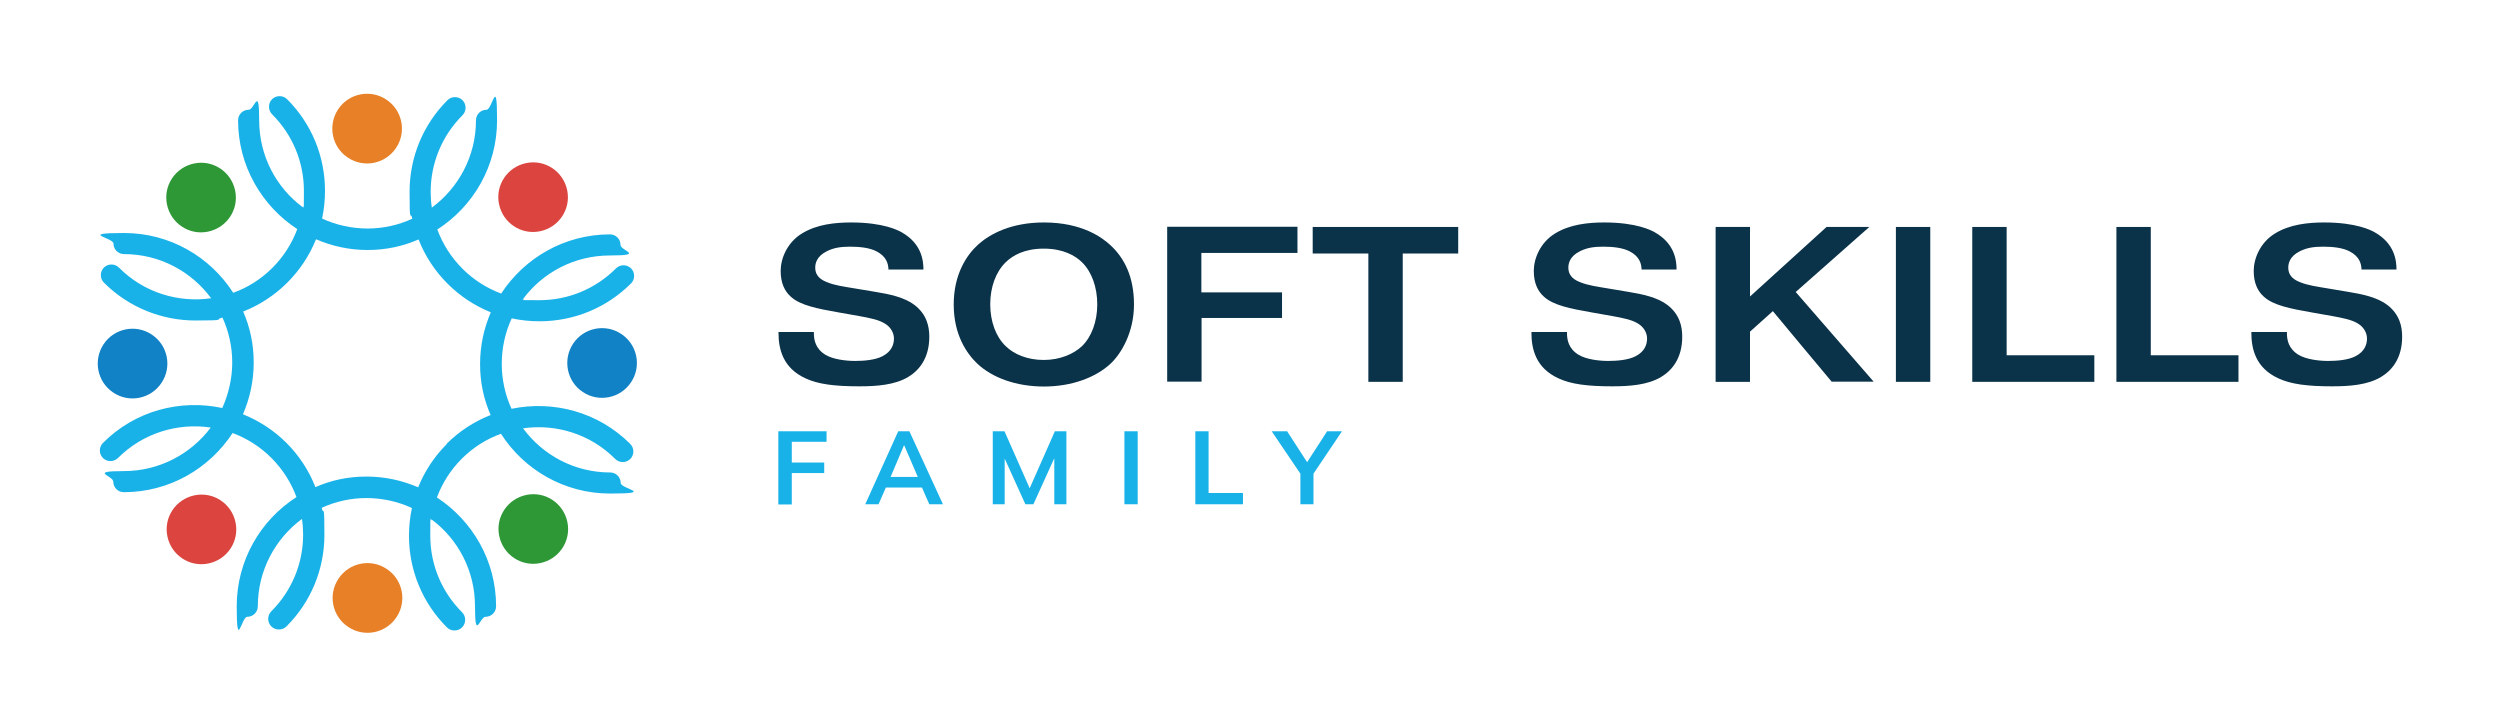 <?xml version="1.0" encoding="UTF-8"?> <svg xmlns="http://www.w3.org/2000/svg" id="Layer_1" version="1.1" viewBox="0 0 1280 372"><defs><style> .st0 { fill: #0a3249; } .st1 { fill: #1082c5; } .st2 { fill: #2e9837; } .st3 { fill: #19b2e8; } .st4 { fill: #dc453f; } .st5 { fill: #e78026; } </style></defs><g><path class="st5" d="M198,291.3c-8.2-5.5-19.3-3.2-24.7,5-5.5,8.2-3.2,19.3,5,24.7,8.2,5.5,19.3,3.2,24.7-5,5.5-8.2,3.2-19.3-5-24.7Z"></path><path class="st4" d="M99.6,253.6c-9.7,2-15.9,11.4-13.9,21,2,9.7,11.4,15.9,21,13.9,9.7-2,15.9-11.4,13.9-21-2-9.7-11.4-15.9-21-13.9Z"></path><path class="st1" d="M58,201c8.2,5.5,19.3,3.2,24.7-5,5.5-8.2,3.2-19.3-5-24.7-8.2-5.5-19.3-3.2-24.7,5-5.4,8.2-3.2,19.3,5,24.7Z"></path><path class="st2" d="M106.5,118.6c9.7-2,15.9-11.4,13.9-21-2-9.7-11.4-15.9-21-13.9-9.7,2-15.9,11.4-13.9,21,2,9.7,11.4,15.9,21,13.9Z"></path><path class="st5" d="M178.1,80.7c8.2,5.5,19.3,3.2,24.7-5,5.5-8.2,3.2-19.3-5-24.7-8.2-5.5-19.3-3.2-24.7,5-5.4,8.2-3.2,19.3,5,24.7Z"></path><path class="st4" d="M276.5,118.4c9.7-2,15.9-11.4,13.9-21-2-9.7-11.4-15.9-21-13.9-9.7,2-15.9,11.4-13.9,21,2,9.7,11.4,15.9,21,13.9Z"></path><path class="st1" d="M318.1,171c-8.2-5.5-19.3-3.2-24.7,5-5.4,8.2-3.2,19.3,5,24.7,8.2,5.5,19.3,3.2,24.7-5,5.5-8.2,3.2-19.3-5-24.7Z"></path><path class="st3" d="M261.9,209.3c-3.2-7-5-14.8-5-23s1.8-16.2,5.1-23.3c4.6,1,9.4,1.5,14.2,1.5,17.7,0,34.4-6.9,46.9-19.4,2.1-2.1,2.1-5.6,0-7.7-2.1-2.1-5.6-2.1-7.7,0-10.5,10.5-24.4,16.3-39.3,16.3s-5.6-.2-8.3-.6c10.1-13.6,26.3-22.3,44.5-22.3s5.4-2.4,5.4-5.4-2.4-5.4-5.4-5.4c-23.3,0-43.8,12.1-55.7,30.3-7.3-2.7-14.1-7-19.8-12.7-5.8-5.8-10.1-12.6-12.9-20.1,18.4-11.8,30.6-32.4,30.6-55.9s-2.4-5.4-5.4-5.4-5.4,2.4-5.4,5.4c0,18.3-8.9,34.6-22.6,44.7-.4-2.6-.6-5.3-.6-8,0-14.8,5.8-28.8,16.3-39.3,2.1-2.1,2.1-5.6,0-7.7-2.1-2.1-5.6-2.1-7.7,0-12.5,12.5-19.4,29.2-19.4,46.9s.5,9.3,1.4,13.8c-7,3.2-14.8,5-22.9,5s-16.2-1.8-23.3-5.1c1-4.6,1.5-9.4,1.5-14.2,0-17.7-6.9-34.4-19.4-46.9-2.1-2.1-5.6-2.1-7.7,0-2.1,2.1-2.1,5.6,0,7.7,10.5,10.5,16.3,24.4,16.3,39.3s-.2,5.6-.6,8.3c-13.6-10.1-22.3-26.3-22.3-44.5s-2.4-5.4-5.4-5.4-5.4,2.4-5.4,5.4c0,23.3,12.1,43.8,30.3,55.7-2.7,7.3-7,14.1-12.7,19.8-5.9,5.9-12.8,10.2-20.1,12.8-11.8-18.4-32.4-30.6-55.9-30.6s-5.4,2.4-5.4,5.4,2.4,5.4,5.4,5.4c18.3,0,34.5,8.9,44.6,22.6-16.7,2.4-34.4-2.8-47.2-15.7-2.1-2.1-5.6-2.1-7.7,0-2.1,2.1-2.1,5.6,0,7.7,12.9,12.9,29.9,19.4,46.9,19.4s9.3-.5,13.8-1.5c3.2,7,5,14.8,5,23s-1.9,16.2-5.1,23.3c-21.4-4.6-44.6,1.3-61.1,17.9-2.1,2.1-2.1,5.6,0,7.7,2.1,2.1,5.6,2.1,7.7,0,12.9-12.9,30.7-18.1,47.5-15.6-10.1,13.5-26.3,22.3-44.5,22.3s-5.4,2.4-5.4,5.4,2.4,5.4,5.4,5.4c23.3,0,43.8-12.1,55.7-30.3,7.2,2.7,14,6.9,19.8,12.7,5.8,5.8,10.1,12.6,12.9,20.1-18.4,11.8-30.6,32.4-30.6,55.9s2.4,5.4,5.4,5.4,5.4-2.4,5.4-5.4c0-18.3,8.9-34.6,22.6-44.7.4,2.6.6,5.3.6,8,0,14.8-5.8,28.8-16.3,39.3-2.1,2.1-2.1,5.6,0,7.7,1.1,1.1,2.4,1.6,3.9,1.6s2.8-.5,3.9-1.6c12.5-12.5,19.4-29.2,19.4-46.9s-.5-9.3-1.4-13.8c7-3.2,14.8-5,22.9-5s16.2,1.8,23.3,5.1c-1,4.6-1.5,9.4-1.5,14.2,0,17.7,6.9,34.4,19.4,46.9,1.1,1.1,2.4,1.6,3.9,1.6s2.8-.5,3.9-1.6c2.1-2.1,2.1-5.6,0-7.7-10.5-10.5-16.3-24.4-16.3-39.3s.2-5.6.6-8.3c13.6,10.1,22.3,26.3,22.3,44.5s2.4,5.4,5.4,5.4,5.4-2.4,5.4-5.4c0-23.3-12.1-43.8-30.3-55.7,2.7-7.3,7-14.1,12.7-19.8,5.9-5.9,12.8-10.2,20.1-12.8,11.8,18.4,32.4,30.6,55.9,30.6s5.4-2.4,5.4-5.4-2.4-5.4-5.4-5.4c-18.3,0-34.5-8.9-44.6-22.6,16.7-2.4,34.4,2.8,47.2,15.7,2.1,2.1,5.6,2.1,7.7,0,2.1-2.1,2.1-5.6,0-7.7-16.5-16.5-39.5-22.4-60.8-18h0ZM228.8,227.3c-6.5,6.5-11.4,14-14.7,22.2-8.1-3.5-17-5.5-26.5-5.5s-18.1,1.9-26.1,5.4c-3.3-8.4-8.3-16.1-14.8-22.6-6.6-6.6-14.2-11.4-22.3-14.7,3.5-8.1,5.5-17.1,5.5-26.5s-1.9-18.1-5.4-26.1c8.2-3.2,16-8.2,22.6-14.8,6.5-6.5,11.4-14,14.7-22.2,8.1,3.5,17,5.5,26.4,5.5s18.1-1.9,26.1-5.4c3.3,8.4,8.3,16.1,14.8,22.6,6.5,6.5,14,11.4,22.2,14.7-3.5,8.1-5.5,17-5.5,26.5s1.9,18.1,5.4,26.1c-8.2,3.2-16,8.2-22.6,14.8Z"></path><path class="st2" d="M269.5,253.4c-9.7,2-15.9,11.4-13.9,21,2,9.7,11.4,15.9,21,13.9,9.7-2,15.9-11.4,13.9-21-2-9.7-11.4-15.9-21-13.9Z"></path></g><g><g><path class="st0" d="M398.5,170h18.2v.5c0,3.4.7,8,6,11.2,3.9,2.3,10.3,3.1,15.1,3.1s10.3-.5,14-2.4c4.9-2.5,5.9-6.3,5.9-9.1s-1.6-6-5.1-7.9c-2.8-1.6-6.6-2.5-12.8-3.6l-10.2-1.8c-11.4-2-19.8-3.7-24.6-8-3.2-2.8-5.3-7-5.3-13.3s3.3-14.5,10.8-19.1c7.7-4.8,17.3-5.7,25.3-5.7,16.5,0,24,4,25.8,5,10.3,5.8,11.2,14.5,11.2,19.1h-17.9c-.1-3.1-1.1-6.7-6.1-9.3-3.6-1.9-8.8-2.4-13.5-2.4s-8.3.5-11.9,2.3c-5.3,2.6-6,6.3-6,8.4,0,4.8,3.6,6.5,6.1,7.5,3.8,1.6,8.3,2.2,15.5,3.4l9,1.5c7.4,1.2,15.1,2.8,20.3,6.8,6.3,4.9,7.5,11.1,7.5,16.2,0,11.1-5.3,17.3-10.8,20.6-6.8,4.1-16.1,4.8-25,4.8-12.8,0-21.2-1.1-27.6-4.1-11.6-5.3-13.8-15.1-13.8-23.2v-.3Z"></path><path class="st0" d="M534.4,127.3c-9.9,0-15.9,3.5-19.4,6.9-5.1,4.9-8,12.8-8,21.6s2.9,16.7,8,21.5c4.2,4.1,11,7,19.4,7s15.3-3.1,19.5-7c5-4.8,7.9-12.7,7.9-21.5s-2.9-16.8-7.9-21.6c-3.4-3.3-9.5-6.9-19.5-6.9ZM534.5,113.9c19.6,0,29.9,7.8,34,11.6,7.3,6.7,12.1,16.4,12.1,30.4s-6.3,25-12.1,30.4c-7.5,6.9-19.6,11.6-34,11.6s-26.5-4.6-34-11.6c-5.4-5.1-12.2-14.7-12.2-30.4s6.8-25.4,12.2-30.4c6.3-5.8,17.3-11.6,34-11.6Z"></path><path class="st0" d="M615.2,149.7h41.2v13.1h-41.2v32.6h-17.6v-79.3h66.7v13.4h-49.2v20.2Z"></path><path class="st0" d="M700.6,129.8h-28.5v-13.6h74.5v13.6h-28.4v65.7h-17.6v-65.7Z"></path><path class="st0" d="M784.1,170h18.2v.5c0,3.4.7,8,6,11.2,3.9,2.3,10.3,3.1,15.1,3.1s10.3-.5,14-2.4c4.9-2.5,5.9-6.3,5.9-9.1s-1.6-6-5.1-7.9c-2.8-1.6-6.6-2.5-12.8-3.6l-10.2-1.8c-11.4-2-19.8-3.7-24.6-8-3.2-2.8-5.3-7-5.3-13.3s3.3-14.5,10.8-19.1c7.7-4.8,17.3-5.7,25.3-5.7,16.5,0,24,4,25.8,5,10.3,5.8,11.2,14.5,11.2,19.1h-17.9c-.1-3.1-1.1-6.7-6.1-9.3-3.6-1.9-8.8-2.4-13.5-2.4s-8.3.5-11.9,2.3c-5.3,2.6-6,6.3-6,8.4,0,4.8,3.6,6.5,6.1,7.5,3.9,1.6,8.3,2.2,15.5,3.4l8.9,1.5c7.4,1.2,15.1,2.8,20.3,6.8,6.3,4.9,7.5,11.1,7.5,16.2,0,11.1-5.3,17.3-10.8,20.6-6.8,4.1-16.1,4.8-25,4.8-12.8,0-21.2-1.1-27.6-4.1-11.6-5.3-13.8-15.1-13.8-23.2v-.3Z"></path><path class="st0" d="M895.9,151.9l39.3-35.7h21.9l-37.7,33.3,39.9,45.9h-21.5c0,.1-30.1-36.1-30.1-36.1l-11.7,10.5v25.7h-17.6v-79.3h17.6v35.7Z"></path><path class="st0" d="M970.7,116.2h17.6v79.3h-17.6v-79.3Z"></path><path class="st0" d="M1072.3,181.9v13.6h-62.5v-79.3h17.6v65.7h45Z"></path><path class="st0" d="M1146.1,181.9v13.6h-62.5v-79.3h17.6v65.7h45Z"></path><path class="st0" d="M1152.7,170h18.2v.5c0,3.4.7,8,6,11.2,3.9,2.3,10.3,3.1,15.1,3.1s10.3-.5,14-2.4c4.9-2.5,5.9-6.3,5.9-9.1s-1.6-6-5.1-7.9c-2.8-1.6-6.6-2.5-12.8-3.6l-10.2-1.8c-11.4-2-19.8-3.7-24.6-8-3.2-2.8-5.3-7-5.3-13.3s3.3-14.5,10.8-19.1c7.7-4.8,17.3-5.7,25.3-5.7,16.5,0,24,4,25.8,5,10.3,5.8,11.2,14.5,11.2,19.1h-17.9c-.1-3.1-1.1-6.7-6.1-9.3-3.6-1.9-8.8-2.4-13.5-2.4s-8.3.5-11.9,2.3c-5.3,2.6-6,6.3-6,8.4,0,4.8,3.6,6.5,6.1,7.5,3.9,1.6,8.3,2.2,15.5,3.4l8.9,1.5c7.4,1.2,15.1,2.8,20.3,6.8,6.3,4.9,7.5,11.1,7.5,16.2,0,11.1-5.3,17.3-10.8,20.6-6.8,4.1-16.1,4.8-25,4.8-12.8,0-21.2-1.1-27.6-4.1-11.6-5.3-13.8-15.1-13.8-23.2v-.3Z"></path></g><path class="st3" d="M398.5,258.2v-37.4h24.7v5.4h-17.8v10.6h16.6v5.4h-16.6v16.1h-6.8ZM443,258.2l16.9-37.4h5.7l17.2,37.4h-7l-4.6-10.5,2.8,1.9h-22.5l2.9-1.9-4.6,10.5h-6.9ZM462.8,228.1l-7.5,17.7-1.4-1.6h17.8l-1.1,1.6-7.6-17.7h-.2ZM508.3,258.2v-37.4h6l13.7,31h-1.6l13.7-31h5.9v37.4h-6.2v-27.8h1.9l-12.6,27.8h-4.1l-12.6-27.8h2v27.8h-6.2ZM575.7,258.2v-37.4h6.8v37.4h-6.8ZM612,258.2v-37.4h6.8v31.6h17.6v5.8h-24.5ZM665.8,258.2v-17.7l1.4,4.1-16.1-23.8h7.9l11,17h-1.5l11-17h7.6l-16,23.8,1.4-4.1v17.7h-6.8Z"></path></g></svg> 